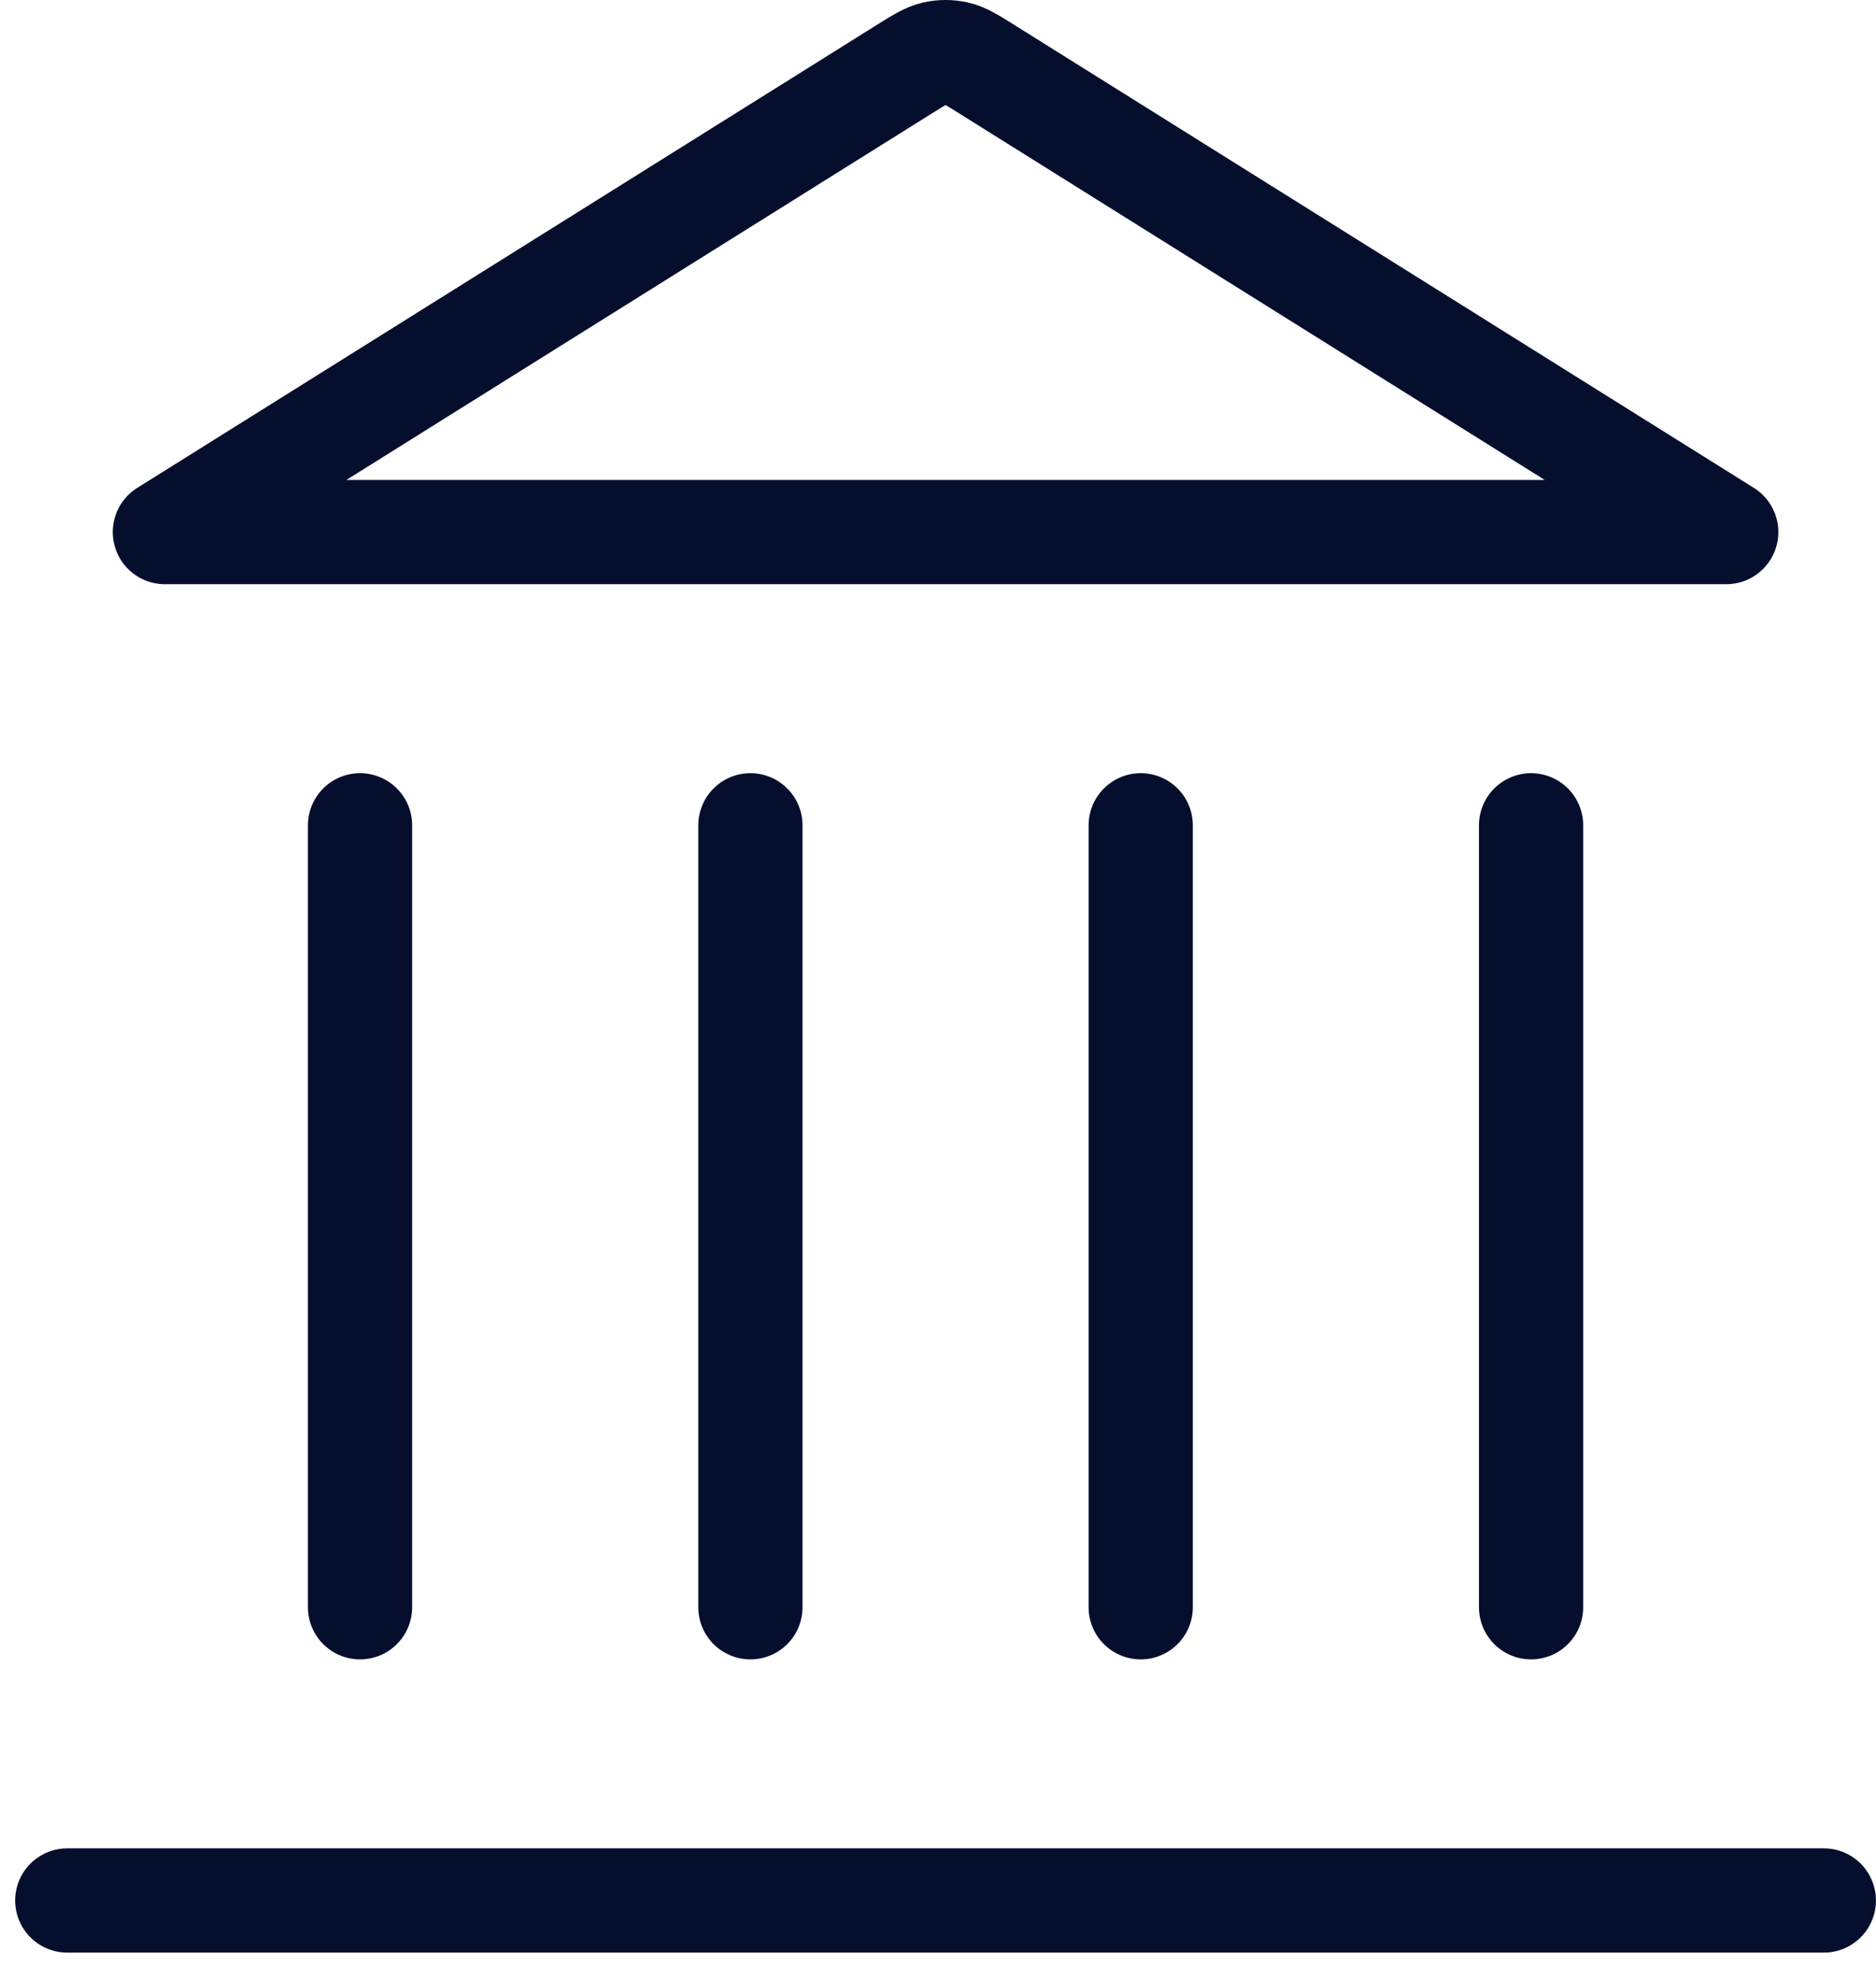 <svg width="36" height="38" viewBox="0 0 36 38" fill="none" xmlns="http://www.w3.org/2000/svg">
<path d="M1.291 36.457H34.999M6.909 30.832V15.832M14.4 30.832V15.832M21.89 30.832V15.832M29.381 30.832V15.832M33.126 10.207L18.939 1.329C18.651 1.149 18.507 1.058 18.352 1.023C18.216 0.992 18.074 0.992 17.938 1.023C17.783 1.058 17.639 1.149 17.351 1.329L3.164 10.207H33.126Z" stroke="#060E2E" stroke-width="2" stroke-linecap="round" stroke-linejoin="round"/>
</svg>

